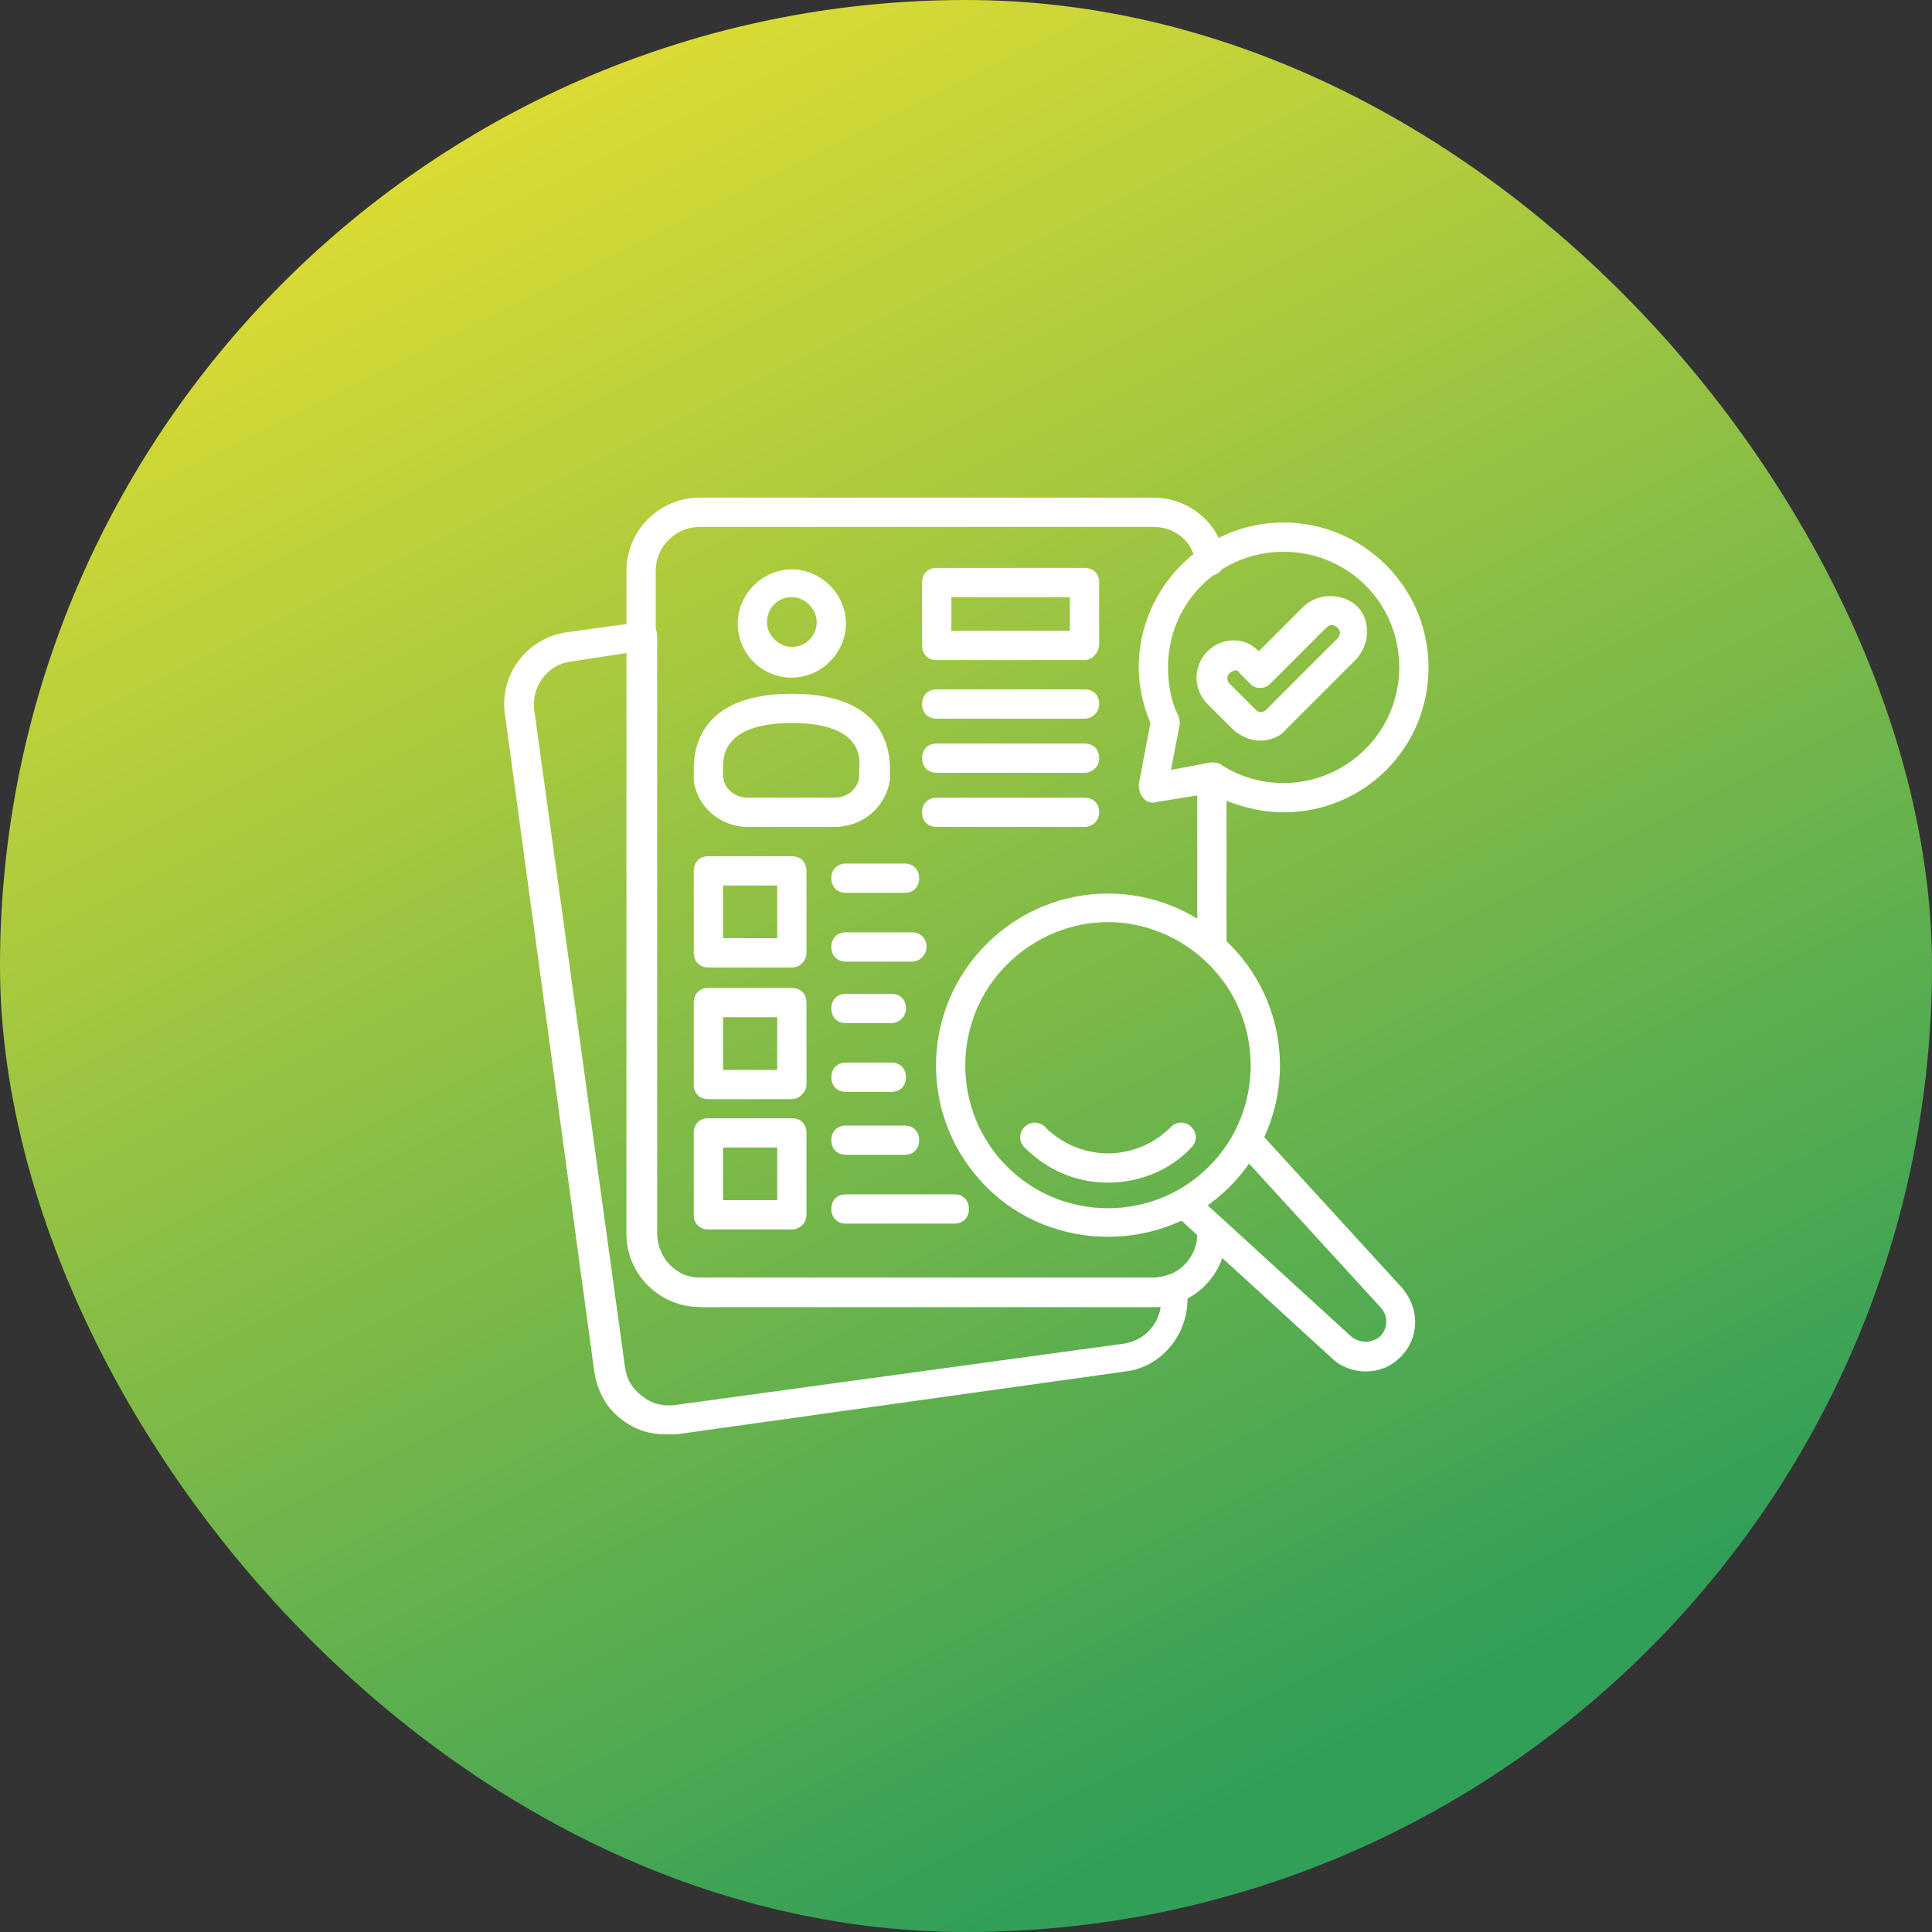 <svg width="80" height="80" viewBox="0 0 80 80" fill="none" xmlns="http://www.w3.org/2000/svg">
<rect x="0" y="0" width="80" height="80" fill="#333333" stroke="none"/>
<rect width="80" height="80" rx="40" fill="url(#paint0_linear_2034_2056)"/>
<g clip-path="url(#clip0_2034_2056)">
<path d="M27.576 59.394C26.909 59.394 26.303 59.212 25.758 58.788C25.091 58.303 24.727 57.576 24.606 56.788L20.909 29.576C20.667 27.939 21.818 26.424 23.455 26.182L26.546 25.758C26.727 25.758 26.909 25.758 27.03 25.879C27.152 26 27.212 26.182 27.212 26.364V51.091C27.212 52.061 28 52.909 28.97 52.909H47.758C47.94 52.909 48.182 52.849 48.364 52.788C48.546 52.727 48.727 52.727 48.909 52.849C49.091 52.97 49.152 53.151 49.152 53.333V53.455C49.333 55.091 48.182 56.606 46.606 56.788L28 59.394C27.879 59.394 27.758 59.394 27.576 59.394ZM26 27.03L23.637 27.394C22.667 27.515 22 28.424 22.121 29.394L25.879 56.606C25.939 57.091 26.182 57.515 26.606 57.818C26.97 58.121 27.455 58.242 27.939 58.182L46.546 55.636C47.333 55.515 47.94 54.909 48.061 54.121C48 54.121 47.94 54.121 47.879 54.121H29.091C27.455 54.121 26.121 52.788 26.121 51.091V27.03H26Z" fill="white"/>
<path d="M47.758 54.121H28.97C27.333 54.121 25.939 52.788 25.939 51.091V23.636C25.939 22 27.273 20.606 28.97 20.606H47.758C49.212 20.606 50.485 21.636 50.727 23.091C50.788 23.394 50.546 23.758 50.242 23.818C49.94 23.879 49.576 23.636 49.515 23.333C49.394 22.424 48.667 21.818 47.758 21.818H28.97C28 21.818 27.152 22.606 27.152 23.636V51.091C27.152 52.061 27.939 52.909 28.97 52.909H47.758C48.727 52.909 49.576 52.121 49.576 51.091C49.576 50.727 49.818 50.485 50.182 50.485C50.546 50.485 50.788 50.727 50.788 51.091C50.788 52.727 49.455 54.121 47.758 54.121ZM50.182 39.697C49.818 39.697 49.576 39.455 49.576 39.091V32.182C49.576 31.818 49.818 31.576 50.182 31.576C50.546 31.576 50.788 31.818 50.788 32.182V39.091C50.788 39.394 50.485 39.697 50.182 39.697Z" fill="white"/>
<path d="M56.546 56.788C56.061 56.788 55.515 56.606 55.152 56.242L48.788 50.424C48.546 50.182 48.546 49.818 48.727 49.576C48.909 49.333 49.333 49.333 49.576 49.515L55.94 55.333C56.303 55.636 56.788 55.636 57.152 55.333C57.455 55.03 57.515 54.485 57.152 54.121L51.333 47.758C51.091 47.515 51.152 47.151 51.394 46.909C51.636 46.667 52 46.727 52.242 46.97L58.061 53.333C58.788 54.182 58.788 55.394 58 56.182C57.576 56.606 57.091 56.788 56.546 56.788Z" fill="white"/>
<path d="M45.879 51.212C44.061 51.212 42.242 50.545 40.849 49.151C38.061 46.364 38.061 41.879 40.849 39.091C43.636 36.303 48.121 36.303 50.909 39.091C53.697 41.879 53.697 46.364 50.909 49.151C49.515 50.545 47.697 51.212 45.879 51.212ZM45.879 38.182C44.364 38.182 42.849 38.788 41.697 39.939C39.394 42.242 39.394 46 41.697 48.303C44 50.606 47.758 50.606 50.061 48.303C52.364 46 52.364 42.242 50.061 39.939C48.909 38.788 47.394 38.182 45.879 38.182Z" fill="white"/>
<path d="M45.879 48.97C44.606 48.97 43.394 48.485 42.424 47.515C42.182 47.273 42.182 46.909 42.424 46.667C42.667 46.424 43.03 46.424 43.273 46.667C44.727 48.121 47.03 48.121 48.485 46.667C48.727 46.424 49.091 46.424 49.333 46.667C49.576 46.909 49.576 47.273 49.333 47.515C48.424 48.485 47.152 48.97 45.879 48.97Z" fill="white"/>
<path d="M53.152 33.636C52.121 33.636 51.03 33.333 50.121 32.849L47.879 33.212C47.697 33.273 47.455 33.212 47.333 33.03C47.212 32.909 47.152 32.667 47.152 32.485L47.636 29.939C47.333 29.212 47.152 28.424 47.152 27.636C47.152 24.364 49.818 21.636 53.152 21.636C56.424 21.636 59.152 24.303 59.152 27.636C59.152 30.97 56.485 33.636 53.152 33.636ZM50.303 31.576C50.424 31.576 50.546 31.636 50.606 31.697C51.394 32.182 52.242 32.424 53.152 32.424C55.758 32.424 57.94 30.303 57.94 27.636C57.94 24.97 55.818 22.849 53.152 22.849C50.485 22.849 48.364 24.97 48.364 27.636C48.364 28.303 48.485 29.03 48.788 29.636C48.849 29.758 48.849 29.879 48.849 30L48.485 31.879L50.121 31.576H50.303Z" fill="white"/>
<path d="M52.182 30.667C51.758 30.667 51.394 30.485 51.091 30.242L50 29.151C49.394 28.546 49.394 27.576 50 26.97C50.606 26.364 51.576 26.364 52.121 26.97L54 25.091C54.606 24.546 55.576 24.546 56.182 25.091C56.485 25.394 56.606 25.758 56.606 26.182C56.606 26.606 56.424 26.97 56.182 27.273L53.212 30.242C53.03 30.485 52.606 30.667 52.182 30.667ZM51.152 27.758C51.091 27.758 50.97 27.818 50.909 27.879C50.788 28 50.788 28.182 50.909 28.303L52 29.394C52.121 29.515 52.303 29.515 52.424 29.394L55.394 26.424C55.515 26.303 55.515 26.121 55.394 26C55.333 25.939 55.212 25.879 55.152 25.879C55.091 25.879 55.03 25.879 54.909 26L52.606 28.303C52.485 28.424 52.364 28.485 52.182 28.485C52 28.485 51.879 28.424 51.758 28.303L51.333 27.879C51.273 27.758 51.212 27.758 51.152 27.758Z" fill="white"/>
<path d="M32.788 28.061C31.515 28.061 30.546 27.03 30.546 25.818C30.546 24.606 31.576 23.576 32.788 23.576C34 23.576 35.03 24.606 35.03 25.818C35.03 27.03 34 28.061 32.788 28.061ZM32.788 24.727C32.182 24.727 31.758 25.212 31.758 25.758C31.758 26.303 32.242 26.788 32.788 26.788C33.394 26.788 33.818 26.303 33.818 25.758C33.818 25.212 33.333 24.727 32.788 24.727Z" fill="white"/>
<path d="M34.546 34.242H30.97C29.818 34.242 28.849 33.394 28.727 32.303C28.727 32.121 28.727 32 28.727 31.818C28.727 30.667 29.273 28.727 32.788 28.727C36.303 28.727 36.849 30.667 36.849 31.818V32.303C36.667 33.455 35.697 34.242 34.546 34.242ZM32.788 29.939C29.939 29.939 29.939 31.333 29.939 31.818V32.182C30 32.667 30.424 33.03 30.97 33.03H34.546C35.091 33.03 35.515 32.667 35.576 32.182C35.576 32.061 35.576 31.939 35.576 31.818C35.636 31.333 35.636 29.939 32.788 29.939Z" fill="white"/>
<path d="M44.909 27.333H38.788C38.424 27.333 38.182 27.091 38.182 26.727V24.121C38.182 23.758 38.424 23.515 38.788 23.515H44.909C45.273 23.515 45.515 23.758 45.515 24.121V26.667C45.515 27.03 45.212 27.333 44.909 27.333ZM39.394 26.121H44.303V24.727H39.394V26.121Z" fill="white"/>
<path d="M44.909 29.758H38.788C38.424 29.758 38.182 29.515 38.182 29.151C38.182 28.788 38.424 28.546 38.788 28.546H44.909C45.273 28.546 45.515 28.788 45.515 29.151C45.515 29.515 45.212 29.758 44.909 29.758Z" fill="white"/>
<path d="M44.909 32H38.788C38.424 32 38.182 31.758 38.182 31.394C38.182 31.03 38.424 30.788 38.788 30.788H44.909C45.273 30.788 45.515 31.03 45.515 31.394C45.515 31.758 45.212 32 44.909 32Z" fill="white"/>
<path d="M44.909 34.242H38.788C38.424 34.242 38.182 34 38.182 33.636C38.182 33.273 38.424 33.03 38.788 33.03H44.909C45.273 33.03 45.515 33.273 45.515 33.636C45.515 34 45.212 34.242 44.909 34.242Z" fill="white"/>
<path d="M32.788 40.061H29.333C28.97 40.061 28.727 39.818 28.727 39.455V36.061C28.727 35.697 28.97 35.455 29.333 35.455H32.788C33.152 35.455 33.394 35.697 33.394 36.061V39.455C33.394 39.818 33.091 40.061 32.788 40.061ZM29.939 38.849H32.182V36.667H29.939V38.849Z" fill="white"/>
<path d="M32.788 45.515H29.333C28.97 45.515 28.727 45.273 28.727 44.909V41.515C28.727 41.151 28.97 40.909 29.333 40.909H32.788C33.152 40.909 33.394 41.151 33.394 41.515V44.909C33.394 45.212 33.091 45.515 32.788 45.515ZM29.939 44.303H32.182V42.121H29.939V44.303Z" fill="white"/>
<path d="M32.788 50.909H29.333C28.97 50.909 28.727 50.667 28.727 50.303V46.909C28.727 46.545 28.97 46.303 29.333 46.303H32.788C33.152 46.303 33.394 46.545 33.394 46.909V50.303C33.394 50.667 33.091 50.909 32.788 50.909ZM29.939 49.697H32.182V47.515H29.939V49.697Z" fill="white"/>
<path d="M37.455 36.97H35.03C34.667 36.97 34.424 36.727 34.424 36.364C34.424 36 34.667 35.758 35.03 35.758H37.455C37.818 35.758 38.061 36 38.061 36.364C38.061 36.727 37.818 36.97 37.455 36.97Z" fill="white"/>
<path d="M37.758 39.818H35.03C34.667 39.818 34.424 39.576 34.424 39.212C34.424 38.849 34.667 38.606 35.03 38.606H37.758C38.121 38.606 38.364 38.849 38.364 39.212C38.364 39.576 38.061 39.818 37.758 39.818Z" fill="white"/>
<path d="M36.909 42.364H35.03C34.667 42.364 34.424 42.121 34.424 41.758C34.424 41.394 34.667 41.151 35.03 41.151H36.909C37.273 41.151 37.515 41.394 37.515 41.758C37.515 42.121 37.212 42.364 36.909 42.364Z" fill="white"/>
<path d="M36.909 45.212H35.03C34.667 45.212 34.424 44.97 34.424 44.606C34.424 44.242 34.667 44 35.03 44H36.909C37.273 44 37.515 44.242 37.515 44.606C37.515 44.97 37.273 45.212 36.909 45.212Z" fill="white"/>
<path d="M37.455 47.818H35.03C34.667 47.818 34.424 47.576 34.424 47.212C34.424 46.849 34.667 46.606 35.03 46.606H37.455C37.818 46.606 38.061 46.849 38.061 47.212C38.061 47.576 37.818 47.818 37.455 47.818Z" fill="white"/>
<path d="M39.515 50.667H35.03C34.667 50.667 34.424 50.424 34.424 50.061C34.424 49.697 34.667 49.455 35.03 49.455H39.515C39.879 49.455 40.121 49.697 40.121 50.061C40.121 50.424 39.879 50.667 39.515 50.667Z" fill="white"/>
</g>
<defs>
<linearGradient id="paint0_linear_2034_2056" x1="0" y1="0" x2="40" y2="80" gradientUnits="userSpaceOnUse">
<stop stop-color="#F9E62D"/>
<stop offset="1" stop-color="#329F58"/>
</linearGradient>
<clipPath id="clip0_2034_2056">
<rect width="40" height="40" fill="white" transform="translate(20 20)"/>
</clipPath>
</defs>
</svg>

